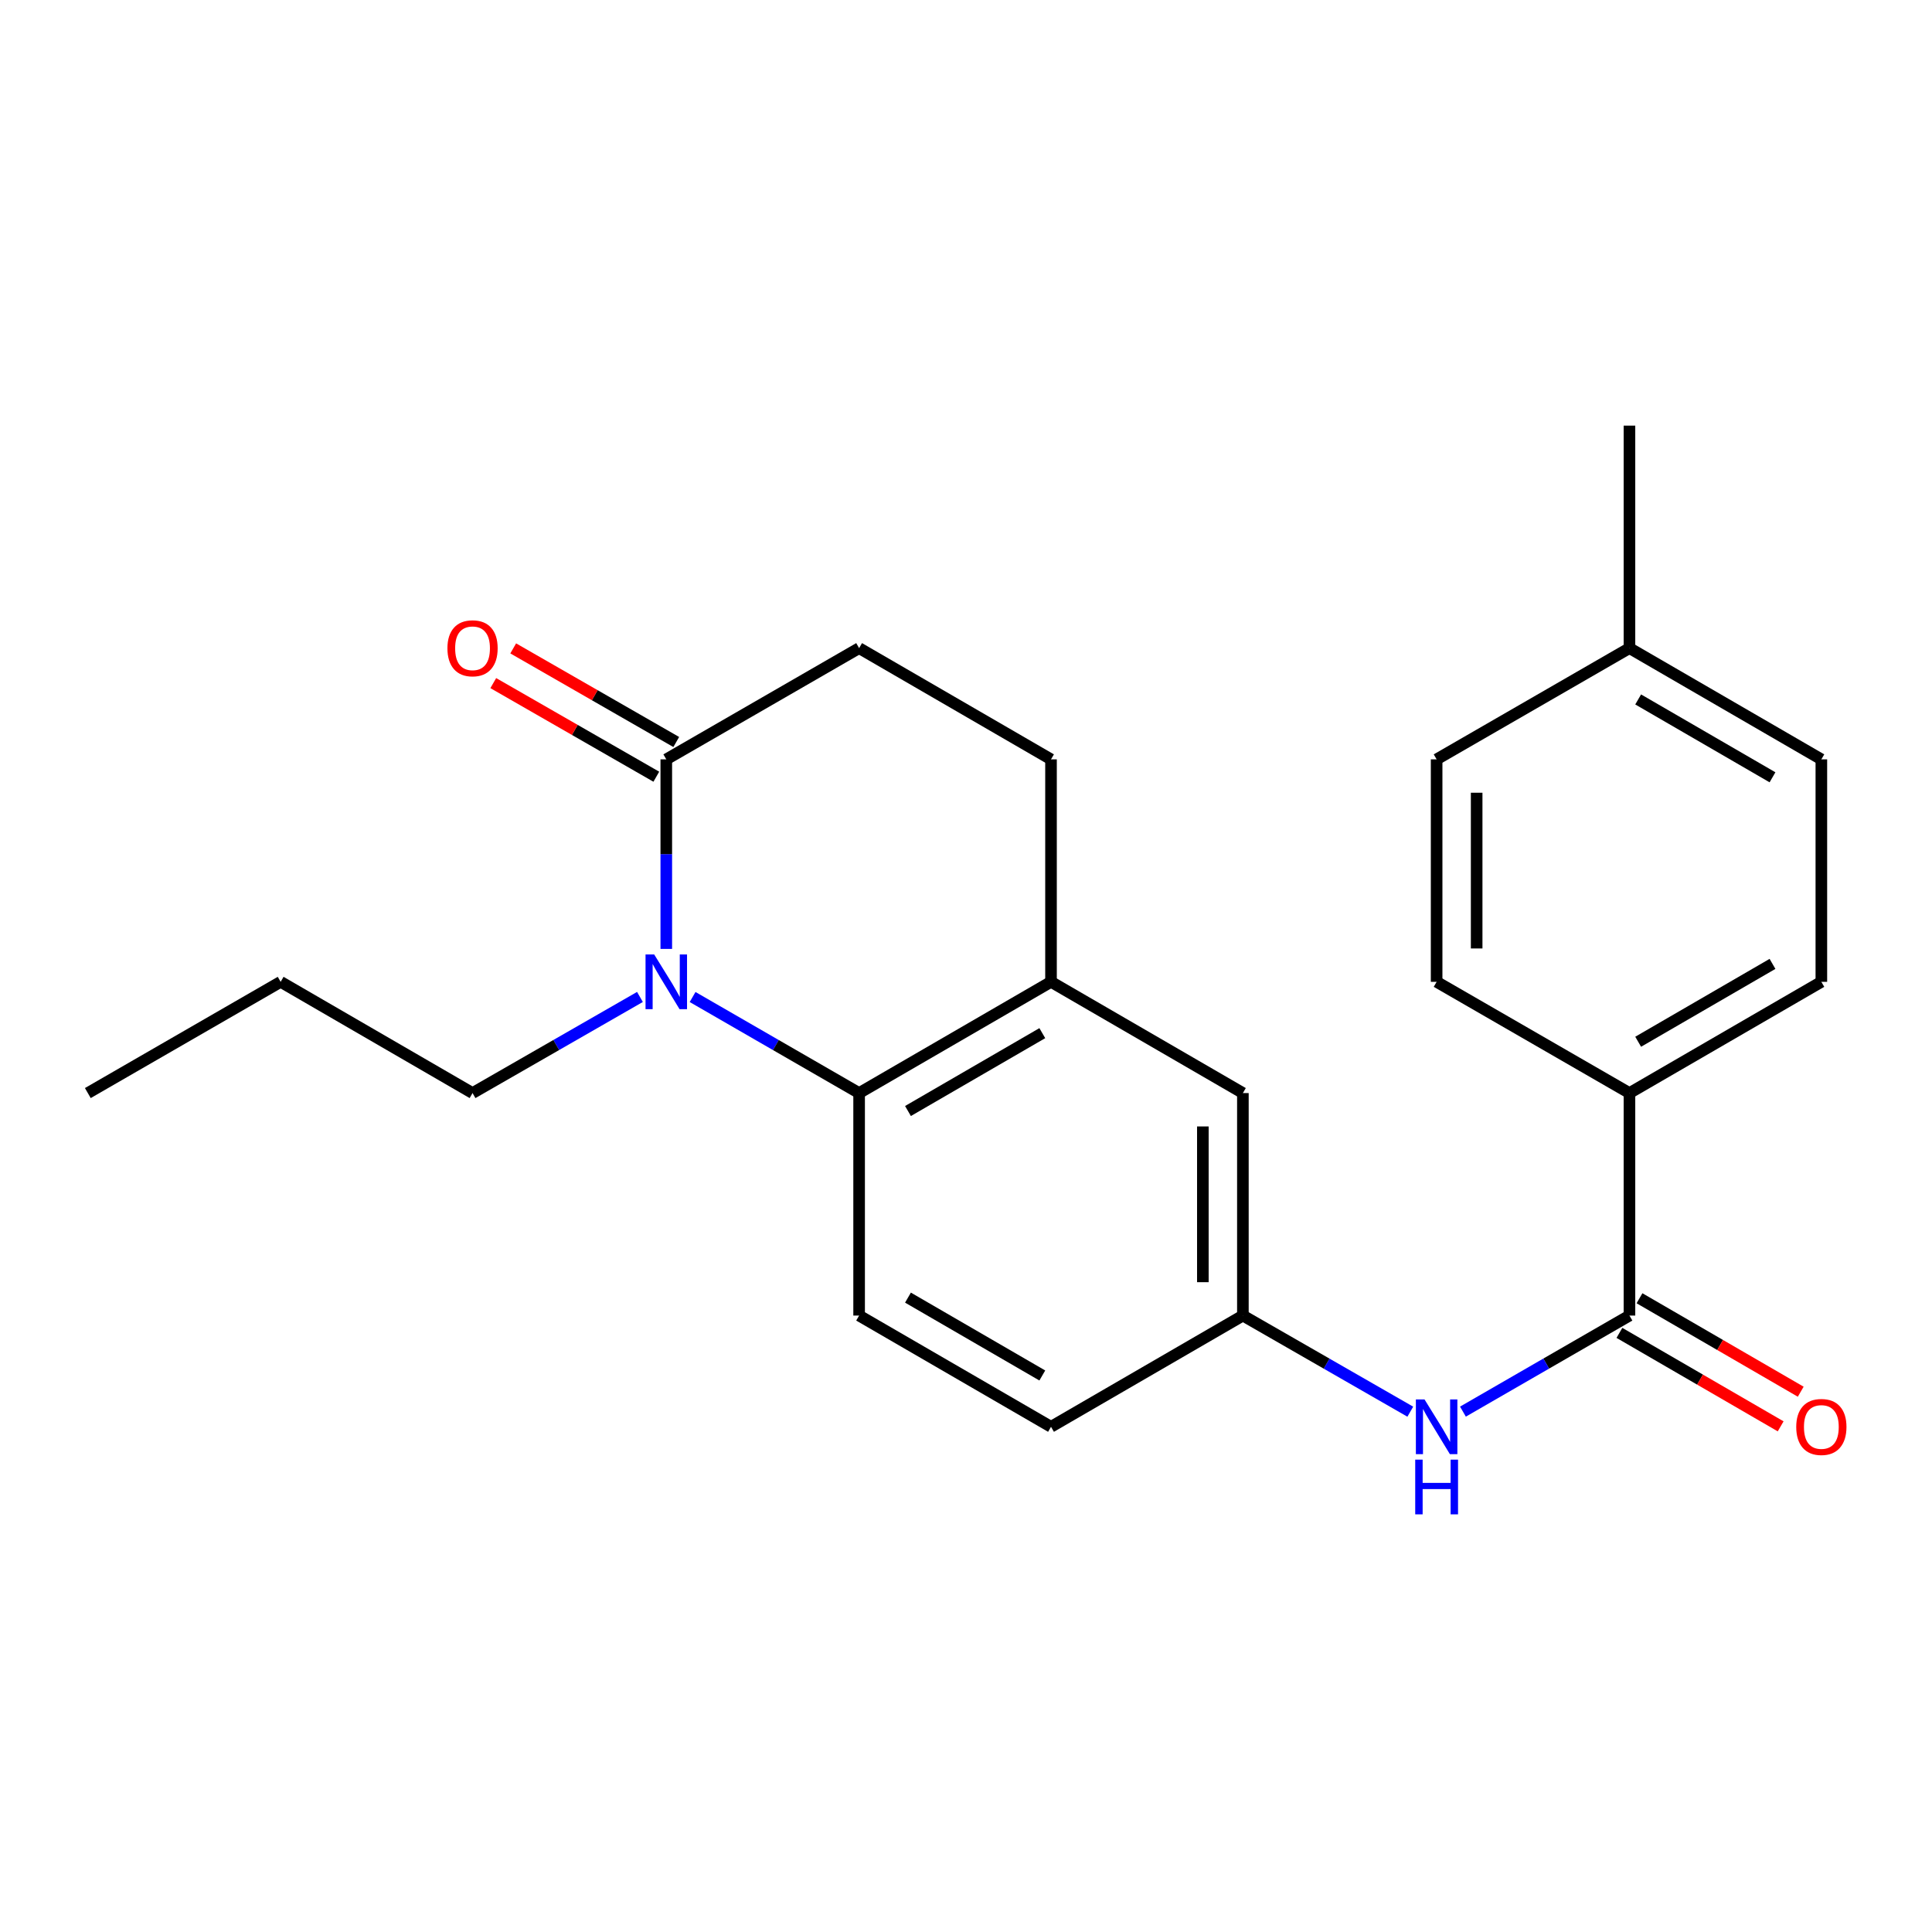 <?xml version='1.0' encoding='iso-8859-1'?>
<svg version='1.1' baseProfile='full'
              xmlns='http://www.w3.org/2000/svg'
                      xmlns:rdkit='http://www.rdkit.org/xml'
                      xmlns:xlink='http://www.w3.org/1999/xlink'
                  xml:space='preserve'
width='1000px' height='1000px' viewBox='0 0 1000 1000'>
<!-- END OF HEADER -->
<rect style='opacity:1.0;fill:#FFFFFF;stroke:none' width='1000' height='1000' x='0' y='0'> </rect>
<path class='bond-0' d='M 358.489,516.052 L 401.583,540.912' style='fill:none;fill-rule:evenodd;stroke:#0000FF;stroke-width:6px;stroke-linecap:butt;stroke-linejoin:miter;stroke-opacity:1' />
<path class='bond-0' d='M 401.583,540.912 L 444.677,565.771' style='fill:none;fill-rule:evenodd;stroke:#000000;stroke-width:6px;stroke-linecap:butt;stroke-linejoin:miter;stroke-opacity:1' />
<path class='bond-1' d='M 344.868,491.156 L 344.868,442.1' style='fill:none;fill-rule:evenodd;stroke:#0000FF;stroke-width:6px;stroke-linecap:butt;stroke-linejoin:miter;stroke-opacity:1' />
<path class='bond-1' d='M 344.868,442.1 L 344.868,393.043' style='fill:none;fill-rule:evenodd;stroke:#000000;stroke-width:6px;stroke-linecap:butt;stroke-linejoin:miter;stroke-opacity:1' />
<path class='bond-16' d='M 331.238,516.021 L 287.913,540.896' style='fill:none;fill-rule:evenodd;stroke:#0000FF;stroke-width:6px;stroke-linecap:butt;stroke-linejoin:miter;stroke-opacity:1' />
<path class='bond-16' d='M 287.913,540.896 L 244.588,565.771' style='fill:none;fill-rule:evenodd;stroke:#000000;stroke-width:6px;stroke-linecap:butt;stroke-linejoin:miter;stroke-opacity:1' />
<path class='bond-3' d='M 444.677,565.771 L 544.002,508.195' style='fill:none;fill-rule:evenodd;stroke:#000000;stroke-width:6px;stroke-linecap:butt;stroke-linejoin:miter;stroke-opacity:1' />
<path class='bond-3' d='M 469.966,575.06 L 539.494,534.757' style='fill:none;fill-rule:evenodd;stroke:#000000;stroke-width:6px;stroke-linecap:butt;stroke-linejoin:miter;stroke-opacity:1' />
<path class='bond-5' d='M 444.677,565.771 L 444.677,680.935' style='fill:none;fill-rule:evenodd;stroke:#000000;stroke-width:6px;stroke-linecap:butt;stroke-linejoin:miter;stroke-opacity:1' />
<path class='bond-9' d='M 344.868,393.043 L 444.677,335.467' style='fill:none;fill-rule:evenodd;stroke:#000000;stroke-width:6px;stroke-linecap:butt;stroke-linejoin:miter;stroke-opacity:1' />
<path class='bond-11' d='M 350.027,384.059 L 307.832,359.833' style='fill:none;fill-rule:evenodd;stroke:#000000;stroke-width:6px;stroke-linecap:butt;stroke-linejoin:miter;stroke-opacity:1' />
<path class='bond-11' d='M 307.832,359.833 L 265.637,335.607' style='fill:none;fill-rule:evenodd;stroke:#FF0000;stroke-width:6px;stroke-linecap:butt;stroke-linejoin:miter;stroke-opacity:1' />
<path class='bond-11' d='M 339.71,402.027 L 297.515,377.801' style='fill:none;fill-rule:evenodd;stroke:#000000;stroke-width:6px;stroke-linecap:butt;stroke-linejoin:miter;stroke-opacity:1' />
<path class='bond-11' d='M 297.515,377.801 L 255.321,353.575' style='fill:none;fill-rule:evenodd;stroke:#FF0000;stroke-width:6px;stroke-linecap:butt;stroke-linejoin:miter;stroke-opacity:1' />
<path class='bond-2' d='M 843.404,680.935 L 800.31,705.794' style='fill:none;fill-rule:evenodd;stroke:#000000;stroke-width:6px;stroke-linecap:butt;stroke-linejoin:miter;stroke-opacity:1' />
<path class='bond-2' d='M 800.31,705.794 L 757.216,730.654' style='fill:none;fill-rule:evenodd;stroke:#0000FF;stroke-width:6px;stroke-linecap:butt;stroke-linejoin:miter;stroke-opacity:1' />
<path class='bond-6' d='M 843.404,680.935 L 843.404,565.771' style='fill:none;fill-rule:evenodd;stroke:#000000;stroke-width:6px;stroke-linecap:butt;stroke-linejoin:miter;stroke-opacity:1' />
<path class='bond-10' d='M 838.209,689.897 L 879.936,714.086' style='fill:none;fill-rule:evenodd;stroke:#000000;stroke-width:6px;stroke-linecap:butt;stroke-linejoin:miter;stroke-opacity:1' />
<path class='bond-10' d='M 879.936,714.086 L 921.664,738.274' style='fill:none;fill-rule:evenodd;stroke:#FF0000;stroke-width:6px;stroke-linecap:butt;stroke-linejoin:miter;stroke-opacity:1' />
<path class='bond-10' d='M 848.6,671.972 L 890.327,696.16' style='fill:none;fill-rule:evenodd;stroke:#000000;stroke-width:6px;stroke-linecap:butt;stroke-linejoin:miter;stroke-opacity:1' />
<path class='bond-10' d='M 890.327,696.16 L 932.054,720.349' style='fill:none;fill-rule:evenodd;stroke:#FF0000;stroke-width:6px;stroke-linecap:butt;stroke-linejoin:miter;stroke-opacity:1' />
<path class='bond-8' d='M 544.002,508.195 L 643.315,565.771' style='fill:none;fill-rule:evenodd;stroke:#000000;stroke-width:6px;stroke-linecap:butt;stroke-linejoin:miter;stroke-opacity:1' />
<path class='bond-23' d='M 544.002,508.195 L 544.002,393.043' style='fill:none;fill-rule:evenodd;stroke:#000000;stroke-width:6px;stroke-linecap:butt;stroke-linejoin:miter;stroke-opacity:1' />
<path class='bond-4' d='M 729.965,730.685 L 686.64,705.81' style='fill:none;fill-rule:evenodd;stroke:#0000FF;stroke-width:6px;stroke-linecap:butt;stroke-linejoin:miter;stroke-opacity:1' />
<path class='bond-4' d='M 686.64,705.81 L 643.315,680.935' style='fill:none;fill-rule:evenodd;stroke:#000000;stroke-width:6px;stroke-linecap:butt;stroke-linejoin:miter;stroke-opacity:1' />
<path class='bond-15' d='M 444.677,680.935 L 544.002,738.511' style='fill:none;fill-rule:evenodd;stroke:#000000;stroke-width:6px;stroke-linecap:butt;stroke-linejoin:miter;stroke-opacity:1' />
<path class='bond-15' d='M 469.966,671.646 L 539.494,711.949' style='fill:none;fill-rule:evenodd;stroke:#000000;stroke-width:6px;stroke-linecap:butt;stroke-linejoin:miter;stroke-opacity:1' />
<path class='bond-13' d='M 843.404,565.771 L 942.729,508.195' style='fill:none;fill-rule:evenodd;stroke:#000000;stroke-width:6px;stroke-linecap:butt;stroke-linejoin:miter;stroke-opacity:1' />
<path class='bond-13' d='M 847.912,539.21 L 917.44,498.906' style='fill:none;fill-rule:evenodd;stroke:#000000;stroke-width:6px;stroke-linecap:butt;stroke-linejoin:miter;stroke-opacity:1' />
<path class='bond-14' d='M 843.404,565.771 L 743.596,508.195' style='fill:none;fill-rule:evenodd;stroke:#000000;stroke-width:6px;stroke-linecap:butt;stroke-linejoin:miter;stroke-opacity:1' />
<path class='bond-7' d='M 643.315,680.935 L 544.002,738.511' style='fill:none;fill-rule:evenodd;stroke:#000000;stroke-width:6px;stroke-linecap:butt;stroke-linejoin:miter;stroke-opacity:1' />
<path class='bond-24' d='M 643.315,680.935 L 643.315,565.771' style='fill:none;fill-rule:evenodd;stroke:#000000;stroke-width:6px;stroke-linecap:butt;stroke-linejoin:miter;stroke-opacity:1' />
<path class='bond-24' d='M 622.596,663.66 L 622.596,583.046' style='fill:none;fill-rule:evenodd;stroke:#000000;stroke-width:6px;stroke-linecap:butt;stroke-linejoin:miter;stroke-opacity:1' />
<path class='bond-12' d='M 444.677,335.467 L 544.002,393.043' style='fill:none;fill-rule:evenodd;stroke:#000000;stroke-width:6px;stroke-linecap:butt;stroke-linejoin:miter;stroke-opacity:1' />
<path class='bond-17' d='M 942.729,508.195 L 942.729,393.043' style='fill:none;fill-rule:evenodd;stroke:#000000;stroke-width:6px;stroke-linecap:butt;stroke-linejoin:miter;stroke-opacity:1' />
<path class='bond-18' d='M 743.596,508.195 L 743.596,393.043' style='fill:none;fill-rule:evenodd;stroke:#000000;stroke-width:6px;stroke-linecap:butt;stroke-linejoin:miter;stroke-opacity:1' />
<path class='bond-18' d='M 764.315,490.922 L 764.315,410.316' style='fill:none;fill-rule:evenodd;stroke:#000000;stroke-width:6px;stroke-linecap:butt;stroke-linejoin:miter;stroke-opacity:1' />
<path class='bond-21' d='M 244.588,565.771 L 145.263,508.195' style='fill:none;fill-rule:evenodd;stroke:#000000;stroke-width:6px;stroke-linecap:butt;stroke-linejoin:miter;stroke-opacity:1' />
<path class='bond-25' d='M 942.729,393.043 L 843.404,335.467' style='fill:none;fill-rule:evenodd;stroke:#000000;stroke-width:6px;stroke-linecap:butt;stroke-linejoin:miter;stroke-opacity:1' />
<path class='bond-25' d='M 917.44,402.332 L 847.912,362.029' style='fill:none;fill-rule:evenodd;stroke:#000000;stroke-width:6px;stroke-linecap:butt;stroke-linejoin:miter;stroke-opacity:1' />
<path class='bond-19' d='M 743.596,393.043 L 843.404,335.467' style='fill:none;fill-rule:evenodd;stroke:#000000;stroke-width:6px;stroke-linecap:butt;stroke-linejoin:miter;stroke-opacity:1' />
<path class='bond-20' d='M 843.404,335.467 L 843.404,220.303' style='fill:none;fill-rule:evenodd;stroke:#000000;stroke-width:6px;stroke-linecap:butt;stroke-linejoin:miter;stroke-opacity:1' />
<path class='bond-22' d='M 145.263,508.195 L 45.455,565.771' style='fill:none;fill-rule:evenodd;stroke:#000000;stroke-width:6px;stroke-linecap:butt;stroke-linejoin:miter;stroke-opacity:1' />
<path  class='atom-0' d='M 338.608 494.035
L 347.888 509.035
Q 348.808 510.515, 350.288 513.195
Q 351.768 515.875, 351.848 516.035
L 351.848 494.035
L 355.608 494.035
L 355.608 522.355
L 351.728 522.355
L 341.768 505.955
Q 340.608 504.035, 339.368 501.835
Q 338.168 499.635, 337.808 498.955
L 337.808 522.355
L 334.128 522.355
L 334.128 494.035
L 338.608 494.035
' fill='#0000FF'/>
<path  class='atom-5' d='M 737.336 724.351
L 746.616 739.351
Q 747.536 740.831, 749.016 743.511
Q 750.496 746.191, 750.576 746.351
L 750.576 724.351
L 754.336 724.351
L 754.336 752.671
L 750.456 752.671
L 740.496 736.271
Q 739.336 734.351, 738.096 732.151
Q 736.896 729.951, 736.536 729.271
L 736.536 752.671
L 732.856 752.671
L 732.856 724.351
L 737.336 724.351
' fill='#0000FF'/>
<path  class='atom-5' d='M 732.516 755.503
L 736.356 755.503
L 736.356 767.543
L 750.836 767.543
L 750.836 755.503
L 754.676 755.503
L 754.676 783.823
L 750.836 783.823
L 750.836 770.743
L 736.356 770.743
L 736.356 783.823
L 732.516 783.823
L 732.516 755.503
' fill='#0000FF'/>
<path  class='atom-11' d='M 929.729 738.591
Q 929.729 731.791, 933.089 727.991
Q 936.449 724.191, 942.729 724.191
Q 949.009 724.191, 952.369 727.991
Q 955.729 731.791, 955.729 738.591
Q 955.729 745.471, 952.329 749.391
Q 948.929 753.271, 942.729 753.271
Q 936.489 753.271, 933.089 749.391
Q 929.729 745.511, 929.729 738.591
M 942.729 750.071
Q 947.049 750.071, 949.369 747.191
Q 951.729 744.271, 951.729 738.591
Q 951.729 733.031, 949.369 730.231
Q 947.049 727.391, 942.729 727.391
Q 938.409 727.391, 936.049 730.191
Q 933.729 732.991, 933.729 738.591
Q 933.729 744.311, 936.049 747.191
Q 938.409 750.071, 942.729 750.071
' fill='#FF0000'/>
<path  class='atom-12' d='M 231.588 335.547
Q 231.588 328.747, 234.948 324.947
Q 238.308 321.147, 244.588 321.147
Q 250.868 321.147, 254.228 324.947
Q 257.588 328.747, 257.588 335.547
Q 257.588 342.427, 254.188 346.347
Q 250.788 350.227, 244.588 350.227
Q 238.348 350.227, 234.948 346.347
Q 231.588 342.467, 231.588 335.547
M 244.588 347.027
Q 248.908 347.027, 251.228 344.147
Q 253.588 341.227, 253.588 335.547
Q 253.588 329.987, 251.228 327.187
Q 248.908 324.347, 244.588 324.347
Q 240.268 324.347, 237.908 327.147
Q 235.588 329.947, 235.588 335.547
Q 235.588 341.267, 237.908 344.147
Q 240.268 347.027, 244.588 347.027
' fill='#FF0000'/>
</svg>
